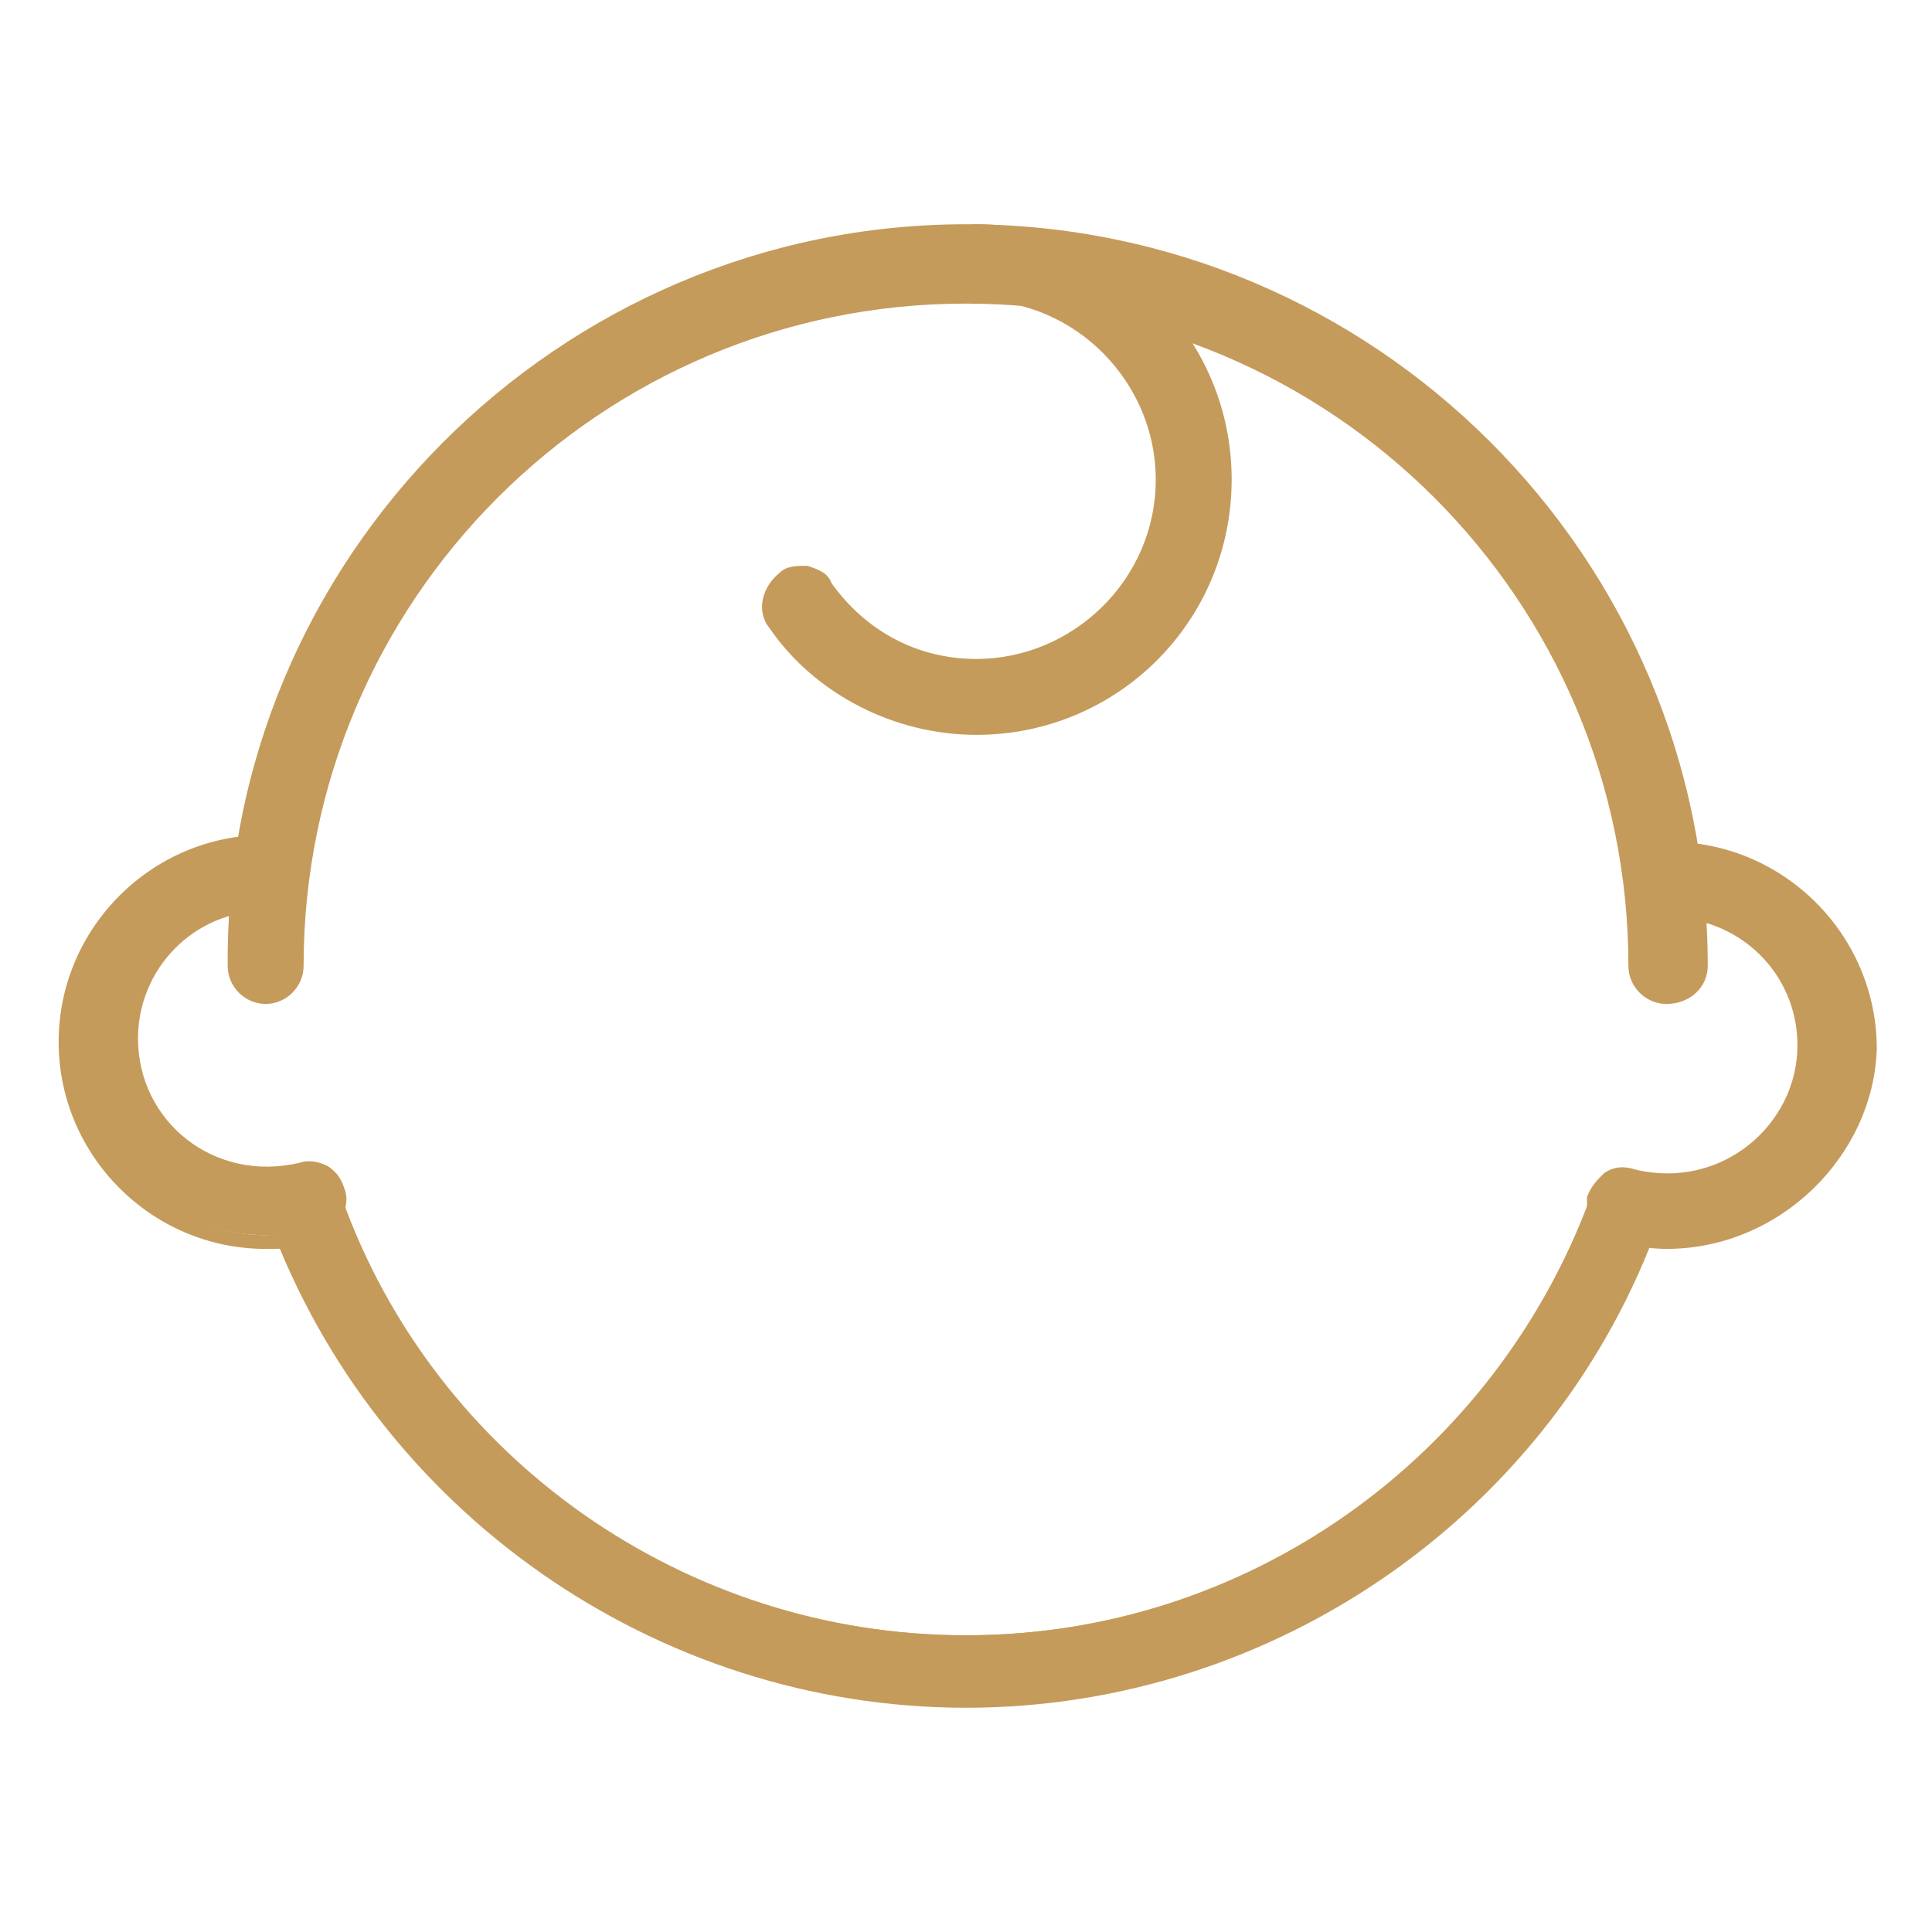 <?xml version="1.0" encoding="utf-8"?>
<!-- Generator: Adobe Illustrator 28.4.1, SVG Export Plug-In . SVG Version: 6.00 Build 0)  -->
<svg version="1.1" id="Layer_1" xmlns="http://www.w3.org/2000/svg" xmlns:xlink="http://www.w3.org/1999/xlink" x="0px" y="0px"
	 viewBox="0 0 56 56" style="enable-background:new 0 0 56 56;" xml:space="preserve">
<style type="text/css">
	.st0{fill-rule:evenodd;clip-rule:evenodd;fill:#C59B5B;}
	.st1{fill:#C59B5B;}
</style>
<g>
	<g>
		<g>
			<g>
				<path class="st0" d="M8.5,28C8.5,17.3,17.3,8.5,28,8.5c10.7,0,19.5,8.7,19.5,19.5c0,0.5,0.4,0.9,0.9,0.9s0.9-0.4,0.9-0.9
					c0-11.7-9.5-21.2-21.2-21.2C16.3,6.8,6.8,16.3,6.8,28c0,0.5,0.4,0.9,0.9,0.9S8.5,28.5,8.5,28z"/>
				<path class="st1" d="M48.3,29.1c-0.6,0-1.1-0.5-1.1-1.1c0-10.6-8.6-19.2-19.2-19.2C17.4,8.8,8.8,17.4,8.8,28
					c0,0.6-0.5,1.1-1.1,1.1c-0.6,0-1.1-0.5-1.1-1.1C6.5,16.2,16.2,6.5,28,6.5c11.8,0,21.5,9.6,21.5,21.5
					C49.5,28.6,49,29.1,48.3,29.1z M28,8.3c10.9,0,19.7,8.8,19.7,19.7c0,0.3,0.3,0.6,0.6,0.6S49,28.3,49,28c0-11.6-9.4-21-21-21
					C16.4,7,7,16.4,7,28c0,0.3,0.3,0.6,0.6,0.6s0.6-0.3,0.6-0.6C8.3,17.1,17.1,8.3,28,8.3z"/>
			</g>
		</g>
	</g>
	<g>
		<g>
			<g>
				<path class="st0" d="M46.3,34.6c-2.7,7.5-9.9,12.8-18.3,12.8c-8.4,0-15.6-5.3-18.3-12.8C9.5,34.2,9,34,8.6,34.1
					c-0.5,0.2-0.7,0.7-0.5,1.1c3,8.2,10.8,14,19.9,14c9.2,0,17-5.8,19.9-14c0.2-0.4-0.1-0.9-0.5-1.1C47,34,46.5,34.2,46.3,34.6z"/>
				<path class="st1" d="M28,49.5c-9,0-17.1-5.7-20.2-14.1c-0.2-0.6,0.1-1.2,0.7-1.4c0.6-0.2,1.2,0.1,1.4,0.7
					c2.7,7.6,10,12.7,18.1,12.7c8.1,0,15.3-5.1,18.1-12.7l0,0c0.2-0.6,0.9-0.9,1.4-0.7c0.3,0.1,0.5,0.3,0.6,0.6
					c0.1,0.3,0.1,0.6,0,0.8C45.1,43.8,37,49.5,28,49.5z M8.9,34.3c-0.1,0-0.1,0-0.2,0c-0.3,0.1-0.5,0.5-0.4,0.8
					C11.3,43.4,19.2,49,28,49c8.8,0,16.7-5.5,19.7-13.8c0.1-0.2,0.1-0.3,0-0.5c-0.1-0.2-0.2-0.3-0.4-0.3c-0.3-0.1-0.7,0.1-0.8,0.4
					c-2.8,7.8-10.3,13-18.5,13c-8.3,0-15.7-5.2-18.5-13C9.4,34.5,9.1,34.3,8.9,34.3z"/>
			</g>
		</g>
	</g>
	<g>
		<g>
			<g>
				<path class="st0" d="M8.7,34.1c-0.3,0.1-0.7,0.1-1,0.1c-2.2,0-4-1.8-4-4c0-2.2,1.8-4,4-4c0.5,0,0.9-0.4,0.9-0.9
					c0-0.5-0.4-0.9-0.9-0.9c-3.2,0-5.7,2.6-5.7,5.7c0,3.2,2.6,5.7,5.7,5.7c0.5,0,1-0.1,1.4-0.2c0.5-0.1,0.7-0.6,0.6-1.1
					C9.6,34.3,9.1,34,8.7,34.1z"/>
				<path class="st1" d="M7.7,36.2c-3.3,0-6-2.7-6-6c0-3.3,2.7-6,6-6c0.6,0,1.1,0.5,1.1,1.1c0,0.6-0.5,1.1-1.1,1.1
					c-2.1,0-3.7,1.7-3.7,3.7c0,2.4,2.2,4.2,4.7,3.6c0.3-0.1,0.6,0,0.8,0.1c0.3,0.2,0.4,0.4,0.5,0.7c0.1,0.3,0,0.6-0.1,0.8
					C9.7,35.8,9.4,36,9.2,36C8.7,36.2,8.2,36.2,7.7,36.2z M7.7,24.8c-3,0-5.5,2.5-5.5,5.5c0,3,2.5,5.5,5.5,5.5
					c0.5,0,0.9-0.1,1.4-0.2c0.2,0,0.3-0.1,0.4-0.3c0.1-0.1,0.1-0.3,0.1-0.5c0-0.2-0.1-0.3-0.3-0.4c-0.1-0.1-0.3-0.1-0.5-0.1l0,0
					c-2.8,0.7-5.3-1.4-5.3-4.1c0-2.3,1.9-4.2,4.2-4.2c0.3,0,0.6-0.3,0.6-0.6S8,24.8,7.7,24.8z"/>
			</g>
		</g>
	</g>
	<g>
		<g>
			<g>
				<path class="st0" d="M28.3,8.5c3,0,5.4,2.4,5.4,5.4c0,3-2.4,5.4-5.4,5.4c-1.8,0-3.4-0.9-4.4-2.3c-0.3-0.4-0.8-0.5-1.2-0.2
					c-0.4,0.3-0.5,0.8-0.2,1.2c1.3,1.8,3.4,3,5.8,3c3.9,0,7.1-3.2,7.1-7.2c0-3.9-3.2-7.1-7.1-7.1c-0.5,0-0.9,0.4-0.9,0.9
					C27.5,8.1,27.9,8.5,28.3,8.5z"/>
				<path class="st1" d="M28.3,21.3c-2.4,0-4.7-1.2-6-3.1c-0.4-0.5-0.2-1.2,0.3-1.6c0.2-0.2,0.5-0.2,0.8-0.2
					c0.3,0.1,0.6,0.2,0.7,0.5c1,1.4,2.5,2.2,4.2,2.2c2.8,0,5.2-2.3,5.2-5.2c0-2.8-2.3-5.2-5.2-5.2c-0.6,0-1.1-0.5-1.1-1.1
					c0-0.6,0.5-1.1,1.1-1.1c4.1,0,7.4,3.3,7.4,7.4C35.7,18,32.4,21.3,28.3,21.3z M23.2,16.9c-0.1,0-0.2,0-0.4,0.1
					c-0.3,0.2-0.3,0.6-0.1,0.9c1.3,1.8,3.4,2.9,5.6,2.9c3.8,0,6.9-3.1,6.9-6.9c0-3.8-3.1-6.9-6.9-6.9c-0.3,0-0.6,0.3-0.6,0.6
					c0,0.3,0.3,0.6,0.6,0.6c3.1,0,5.7,2.5,5.7,5.7c0,3.1-2.5,5.7-5.7,5.7c-1.8,0-3.6-0.9-4.6-2.4C23.6,17,23.4,16.9,23.2,16.9z"/>
			</g>
		</g>
	</g>
	<g>
		<g>
			<g>
				<path class="st0" d="M46.9,35.8c0.5,0.1,0.9,0.2,1.4,0.2c3.2,0,5.7-2.6,5.7-5.7c0-3.2-2.6-5.7-5.7-5.7c-0.5,0-0.9,0.4-0.9,0.9
					c0,0.5,0.4,0.9,0.9,0.9c2.2,0,4,1.8,4,4c0,2.2-1.8,4-4,4c-0.3,0-0.7,0-1-0.1c-0.5-0.1-0.9,0.2-1.1,0.6
					C46.2,35.2,46.4,35.7,46.9,35.8z"/>
				<path class="st1" d="M48.3,36.2c-0.5,0-1-0.1-1.5-0.2c-0.3-0.1-0.5-0.3-0.7-0.5C46,35.3,46,35,46,34.7c0.1-0.3,0.3-0.5,0.5-0.7
					c0.3-0.2,0.6-0.2,0.9-0.1c2.5,0.6,4.7-1.3,4.7-3.6c0-2.1-1.7-3.7-3.7-3.7c-0.6,0-1.1-0.5-1.1-1.1c0-0.6,0.5-1.1,1.1-1.1
					c3.3,0,6,2.7,6,6C54.3,33.5,51.6,36.2,48.3,36.2z M47.1,34.3c-0.1,0-0.2,0-0.3,0.1c-0.1,0.1-0.2,0.2-0.3,0.4
					c0,0.2,0,0.3,0.1,0.5c0.1,0.1,0.2,0.2,0.4,0.3l0,0c0.4,0.1,0.9,0.2,1.4,0.2c3,0,5.5-2.5,5.5-5.5c0-3-2.5-5.5-5.5-5.5
					c-0.3,0-0.6,0.3-0.6,0.6S48,26,48.3,26c2.3,0,4.2,1.9,4.2,4.2c0,2.7-2.5,4.8-5.3,4.1C47.2,34.3,47.2,34.3,47.1,34.3z"/>
			</g>
		</g>
	</g>
</g>
</svg>
